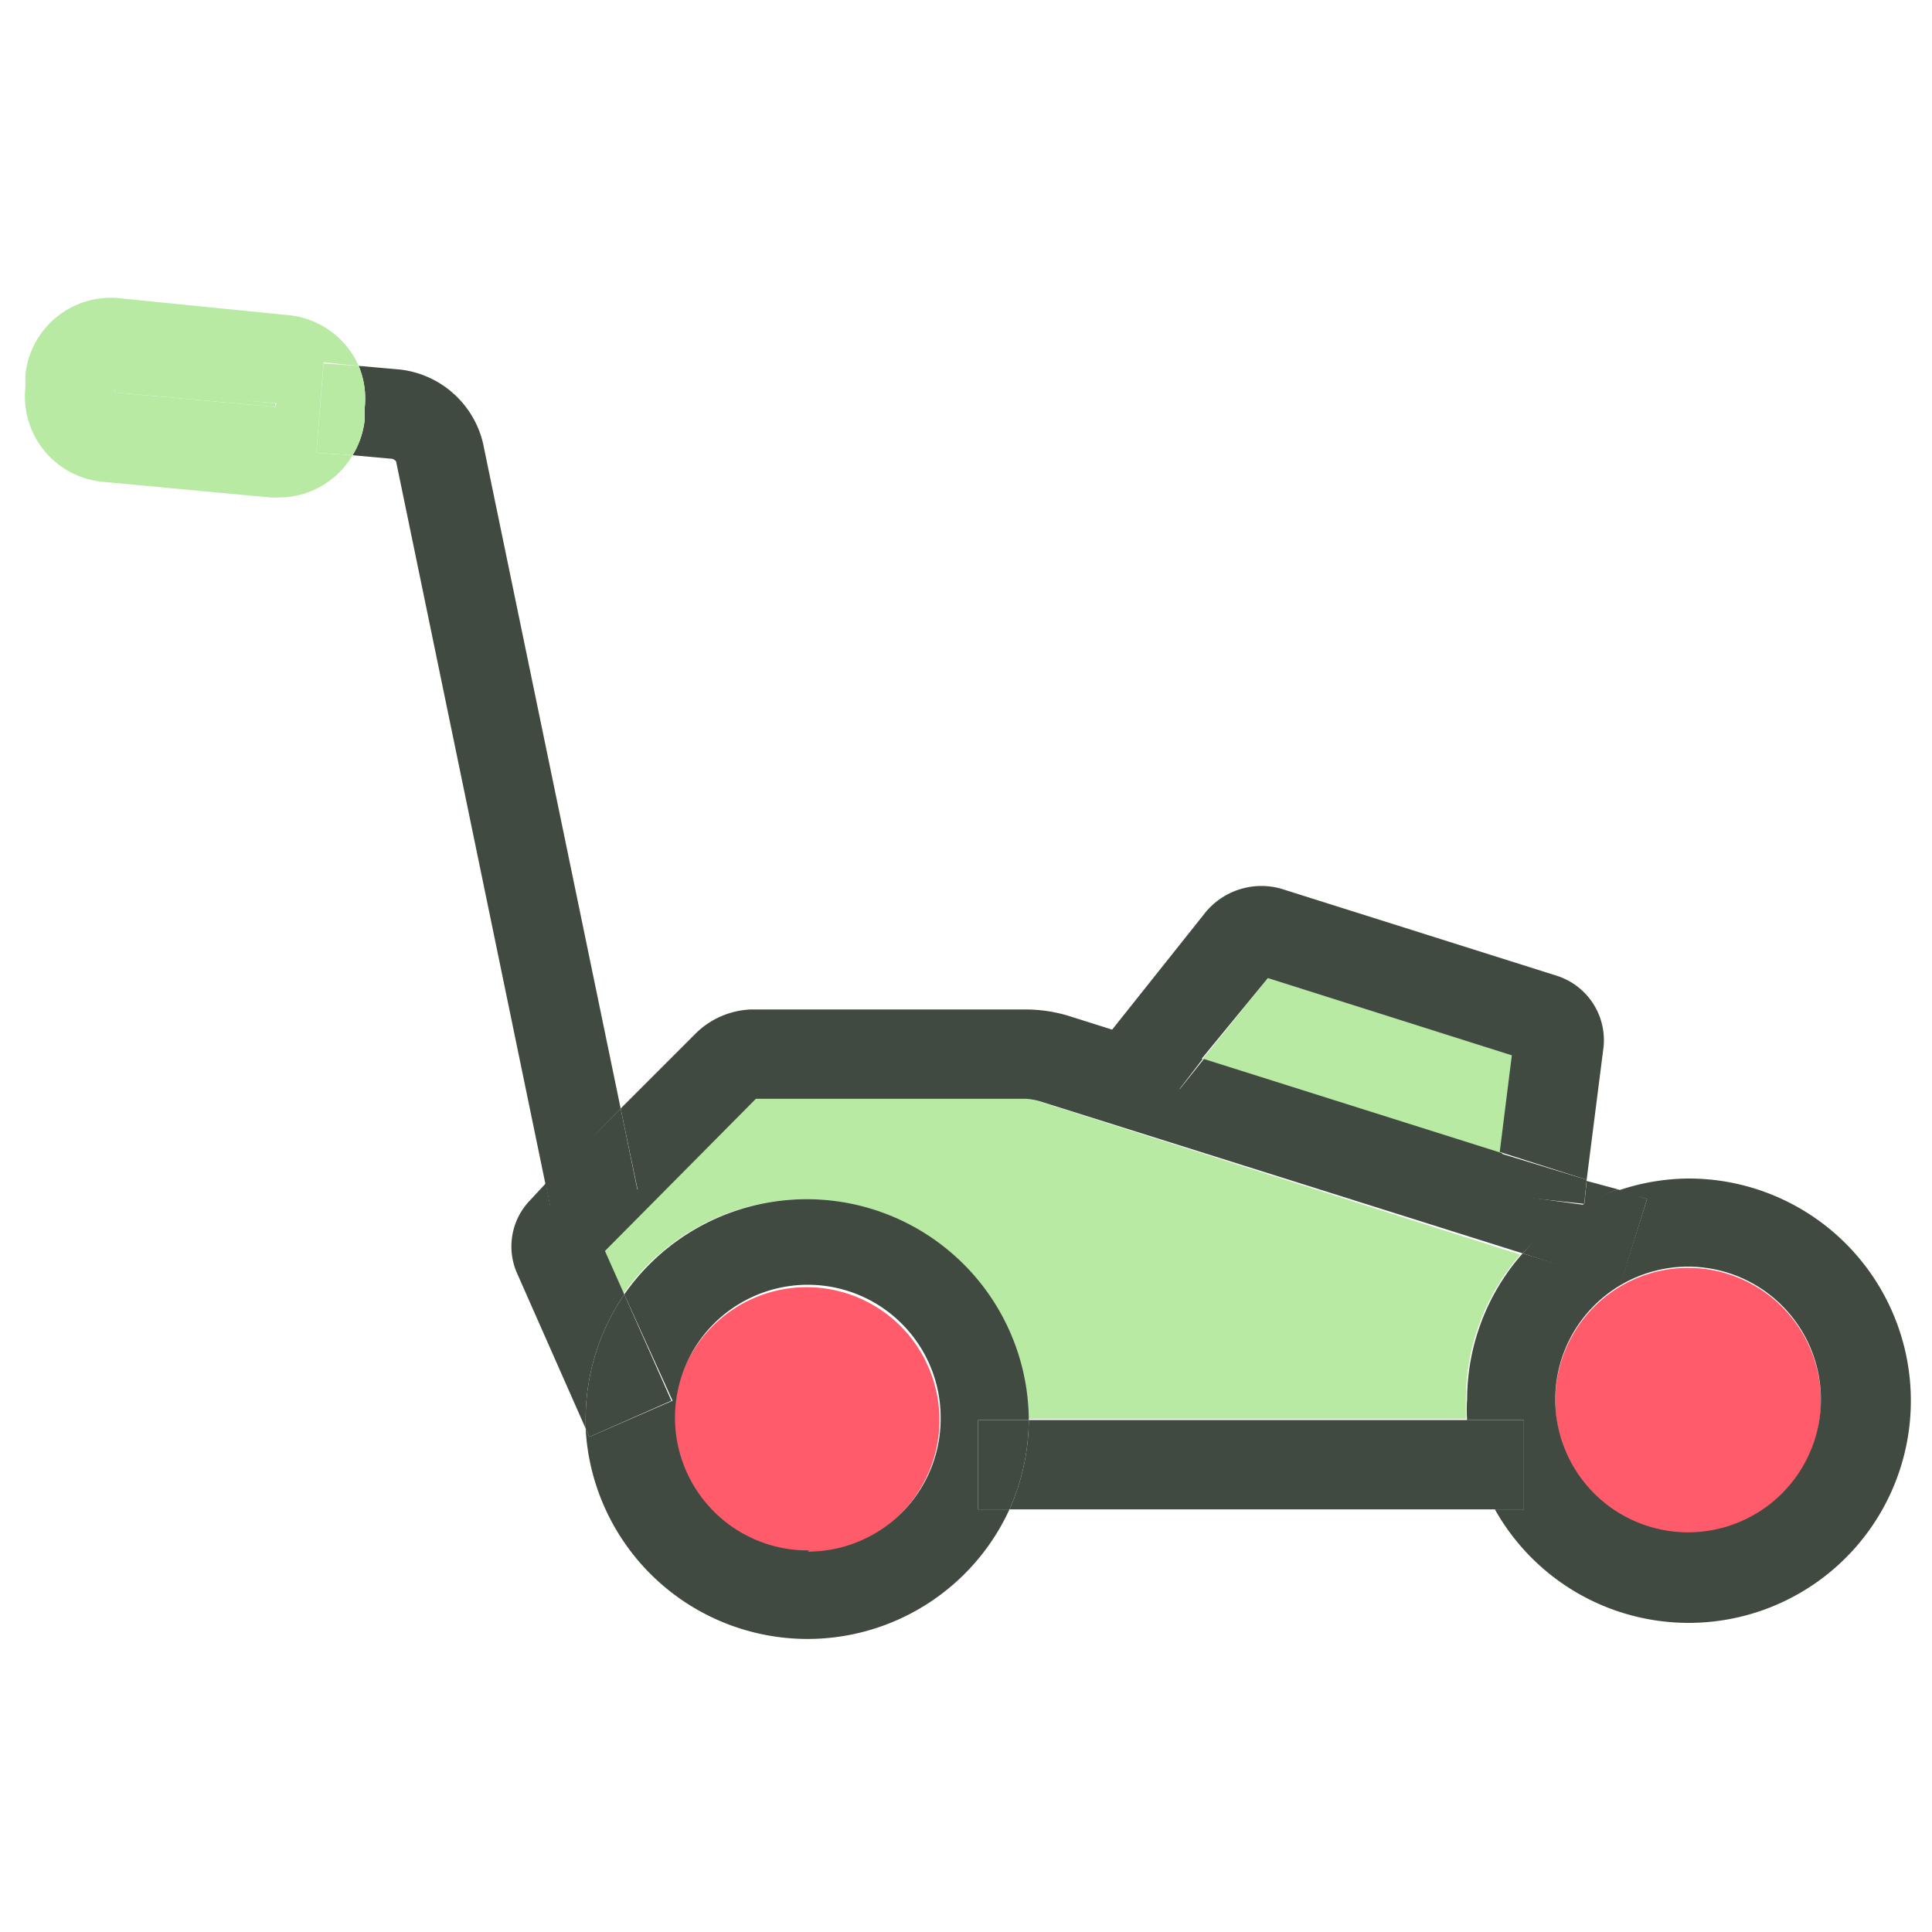 <svg xmlns="http://www.w3.org/2000/svg" viewBox="0 0 160 160"><defs><clipPath id="a"><path d="M0 0h160v160H0z"/></clipPath></defs><g clip-path="url(#a)"><path d="M66.9 106.6a11 11 0 1 0 10.9 11 11 11 0 0 0-11-11Zm0 14.7ZM139.8 105a11 11 0 1 0 11 11 11 11 0 0 0-11-11Zm0 14.7Z" fill="#ff5b6b"/><path d="M84.9 91H62.6L50 103.6l1.6 3.6a18.4 18.4 0 0 1 33.5 10.3h36.3V116a18.3 18.3 0 0 1 4.5-12.1L86 91.2A6 6 0 0 0 85 91ZM105 81l-5.4 6.7 24.6 7.8 1-8.1ZM9.5 32.5l13.3 1.2v-.3L9.5 32.1Z" fill="#b8eaa4"/><path d="M139.8 97.6a18.4 18.4 0 0 0-5.8 1l2.4.7-2.2 7-8.1-2.5a18.3 18.3 0 0 0-4.6 12.1 11.4 11.4 0 0 0 0 1.7h4.7v7.4h-2.4a18.4 18.4 0 1 0 16-27.4Zm0 29.3a11 11 0 1 1 11-11 11 11 0 0 1-11 11ZM81 117.6h4.2v-.1a18.4 18.4 0 0 0-33.5-10.3l4 8.8-6.9 3-.3-.7a18.4 18.4 0 0 0 35.1 6.7H81ZM67 128.4a11 11 0 1 1 10.9-10.9 11 11 0 0 1-11 11Z" fill="#404a40"/><path d="M85.2 117.6a18.4 18.4 0 0 1-1.6 7.4H124a18.2 18.2 0 0 1-2.4-7.4Z" fill="#404a40"/><path d="M126.2 117.6h-4.7a18.2 18.2 0 0 0 2.4 7.4h2.3ZM81 117.6v7.4h2.6a18.4 18.4 0 0 0 1.6-7.4ZM51.7 107.2l-1.6-3.6L62.6 91H85a6 6 0 0 1 1.1.2l40 12.6a18.3 18.3 0 0 1 5.2-4l-7.3-1 .4-3.3-24.7-7.8-2 2.5-5.8-4.6.3-.3-3.8-1.2a12.4 12.4 0 0 0-3.4-.5H62.2a6.9 6.9 0 0 0-4.6 2l-6.2 6.2 1.4 6.7-7.2 1.5-.4-2-1.3 1.4a5.5 5.5 0 0 0-1.1 6l5.7 12.9v-.8a18.3 18.3 0 0 1 3.2-10.3Z" fill="#404a40"/><path d="m134 98.5-2.6-.7-.2 2a17.8 17.8 0 0 1 2.8-1.3Z" fill="#404a40"/><path d="M131.2 99.7a18.3 18.3 0 0 0-5.1 4.1l8.1 2.6 2.2-7.1-2.4-.8a17.8 17.8 0 0 0-2.8 1.2ZM55.6 116l-3.9-8.8a18.3 18.3 0 0 0-3.2 10.3v.8l.3.7ZM105 81l20.2 6.4-1 8 7.2 2.3 1.4-11a5.6 5.6 0 0 0-3.9-5.9l-22.8-7.2a6 6 0 0 0-6.3 2L92 85.4l7.5 2.3Z" fill="#404a40"/><path d="m123.8 98.9 7.4.8.2-2-7.2-2.2ZM97.6 90.3l2-2.6-7.5-2.4-.3.4ZM131.2 99.7Z" fill="#404a40"/><path d="M66.9 113.7a3.8 3.8 0 1 0 3.7 3.8 3.8 3.8 0 0 0-3.7-3.8ZM139.8 112.2a3.8 3.8 0 1 0 3.8 3.7 3.8 3.8 0 0 0-3.8-3.7Z" fill="#ff5b6b"/><path d="M40 36.7a8 8 0 0 0-6.9-6.1l-3.4-.3a7 7 0 0 1 .5 3.5v1a7.1 7.1 0 0 1-1 2.9l3.3.3a.9.9 0 0 1 .3.2l12.4 60 6.2-6.4Z" fill="#404a40"/><path d="m52.8 98.6-1.4-6.8-6.2 6.3.4 2Z" fill="#404a40"/><path d="m26.8 30 2.9.3a7.1 7.1 0 0 0-5.8-4.2l-14-1.4a7.1 7.1 0 0 0-7.8 6.4v1a7.1 7.1 0 0 0 6.4 7.8l13.9 1.3a6.3 6.3 0 0 0 .6 0 7.1 7.1 0 0 0 6.2-3.5l-3-.2Zm-4 3.7L9.5 32.5v-.3l13.4 1.2Z" fill="#b8eaa4"/><path d="M30.2 33.8a7 7 0 0 0-.5-3.5l-2.9-.2-.6 7.4 3 .2a7.1 7.1 0 0 0 1-3Z" fill="#b8eaa4"/></g></svg>